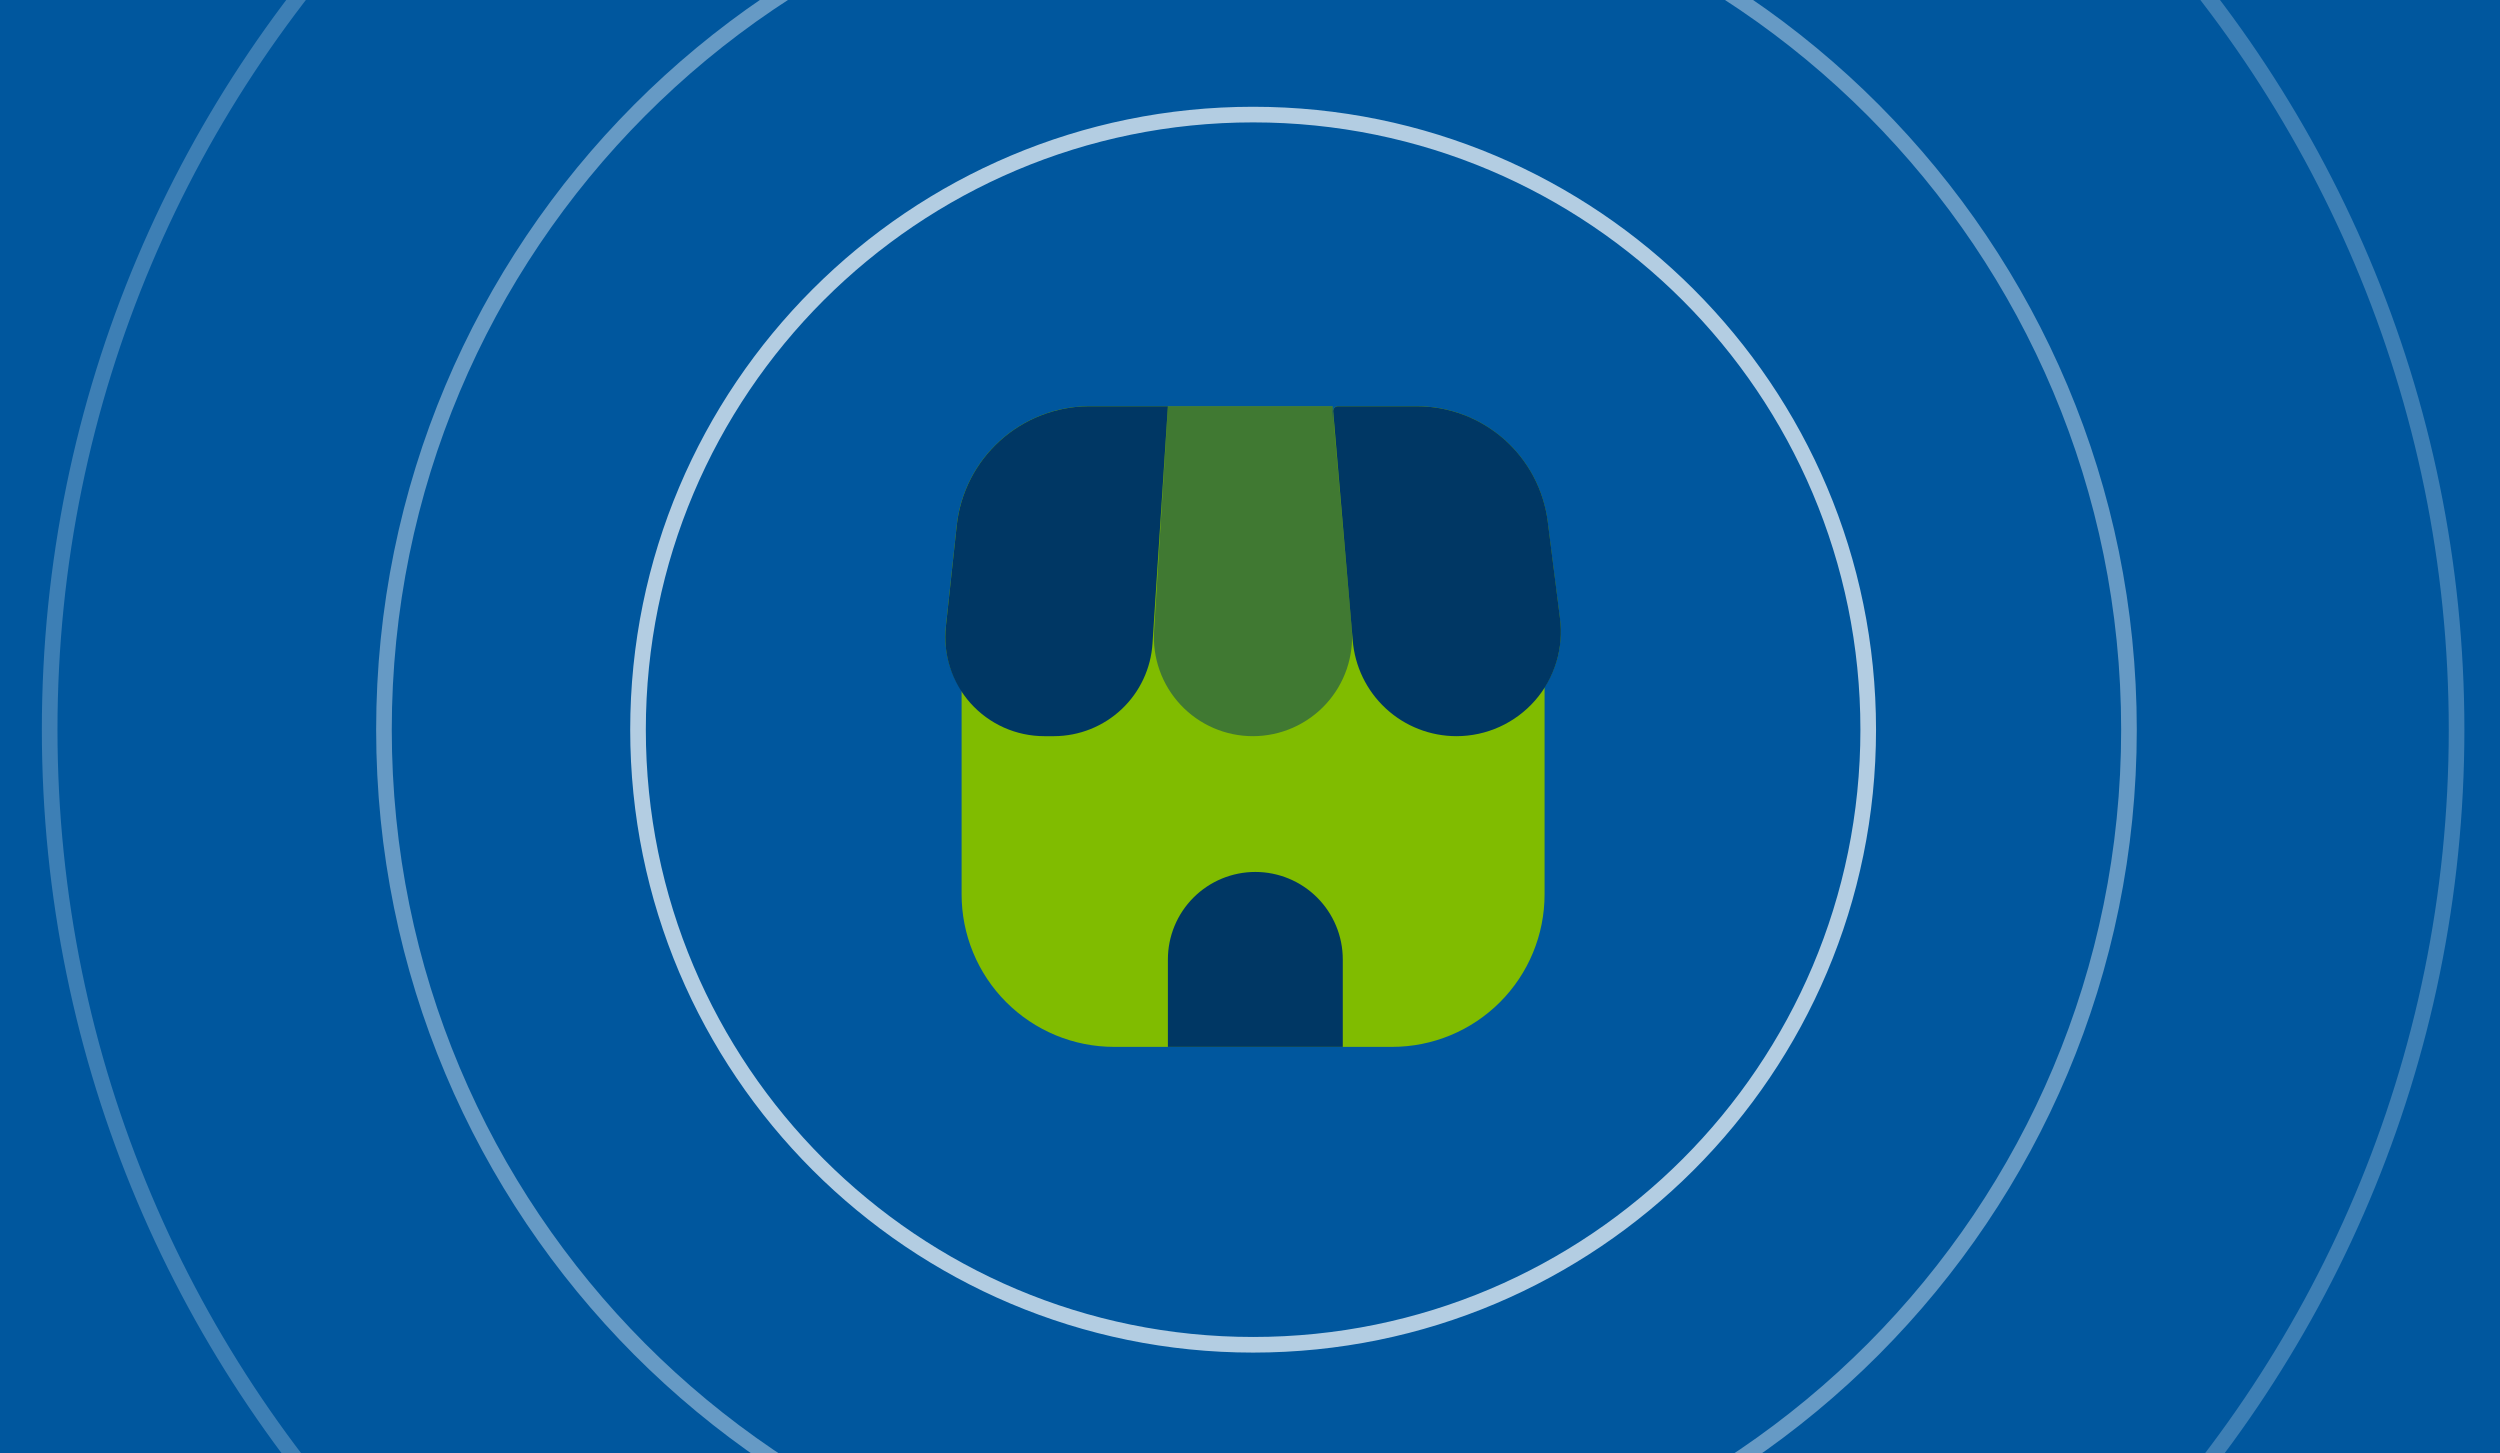 <svg xmlns="http://www.w3.org/2000/svg" width="320" height="186" viewBox="0 0 320 186" fill="none"><rect x="0" y="0" width="320" height="186" fill="#808080" stroke="none"/><g clip-path="url(#clip0_4596_2970)"><rect width="320" height="186" fill="#00579E"></rect><path d="M160.399 172.132C203.882 172.132 239.132 136.882 239.132 93.399C239.132 49.916 203.882 14.666 160.399 14.666C116.916 14.666 81.666 49.916 81.666 93.399C81.666 136.882 116.916 172.132 160.399 172.132Z" stroke="white" stroke-opacity="0.7" stroke-width="2"></path><path opacity="0.8" d="M160.827 205.508C222.507 205.508 272.508 155.316 272.508 93.4C272.508 31.484 222.507 -18.709 160.827 -18.709C99.148 -18.709 49.147 31.484 49.147 93.4C49.147 155.316 99.148 205.508 160.827 205.508Z" stroke="white" stroke-opacity="0.5" stroke-width="2"></path><path opacity="0.4" d="M160.399 292.799C270.525 292.799 359.799 203.525 359.799 93.399C359.799 -16.726 270.525 -106 160.399 -106C50.274 -106 -39 -16.726 -39 93.399C-39 203.525 50.274 292.799 160.399 292.799Z" stroke="white" stroke-opacity="0.3" stroke-width="2"></path><path opacity="0.6" d="M160.399 247.442C245.475 247.442 314.442 178.475 314.442 93.4C314.442 8.325 245.475 -60.643 160.399 -60.643C75.324 -60.643 6.357 8.325 6.357 93.4C6.357 178.475 75.324 247.442 160.399 247.442Z" stroke="white" stroke-opacity="0.4" stroke-width="2"></path><path d="M199.673 79.224L198.115 66.924C197.633 62.814 195.659 59.025 192.568 56.274C189.477 53.523 185.484 52.002 181.346 52H171.26C171.172 51.999 171.085 52.017 171.004 52.053C170.924 52.089 170.852 52.142 170.794 52.208C170.735 52.274 170.692 52.352 170.666 52.436C170.641 52.521 170.634 52.61 170.645 52.697V54.46L170.563 52H149.489H139.321C135.138 52.035 131.113 53.602 128.007 56.405C124.902 59.209 122.932 63.053 122.47 67.211L121.076 80.167C120.758 83.052 121.469 85.956 123.085 88.367V114.443C123.08 117.009 123.581 119.552 124.559 121.924C125.538 124.297 126.974 126.453 128.787 128.269C130.6 130.086 132.753 131.527 135.123 132.511C137.494 133.494 140.035 134 142.601 134H178.189C183.365 134 188.329 131.944 191.989 128.284C195.649 124.624 197.705 119.66 197.705 114.484V87.957C199.358 85.364 200.054 82.275 199.673 79.224Z" fill="#80BC00"></path><path d="M160.683 111.609C163.651 111.609 166.498 112.789 168.597 114.888C170.696 116.987 171.876 119.834 171.876 122.802V133.995H149.49V122.802C149.49 119.834 150.669 116.987 152.768 114.888C154.867 112.789 157.714 111.609 160.683 111.609Z" fill="#003764"></path><path opacity="0.5" d="M160.396 94.23C158.657 94.234 156.936 93.88 155.34 93.19C153.744 92.5 152.307 91.49 151.119 90.22C149.931 88.951 149.016 87.451 148.433 85.813C147.849 84.175 147.609 82.435 147.727 80.7L149.49 52H170.564L173.024 80.454C173.171 82.204 172.954 83.965 172.387 85.626C171.82 87.288 170.915 88.814 169.728 90.109C168.542 91.403 167.1 92.437 165.494 93.147C163.888 93.856 162.152 94.225 160.396 94.23Z" fill="#003764"></path><path d="M186.431 94.23C183.075 94.23 179.842 92.963 177.379 90.682C174.917 88.402 173.405 85.276 173.147 81.93L170.646 52.615C170.646 52.452 170.711 52.295 170.826 52.18C170.941 52.065 171.098 52 171.261 52H181.347C185.466 51.998 189.444 53.502 192.532 56.227C195.62 58.953 197.606 62.714 198.116 66.801L199.674 79.101C199.925 80.988 199.77 82.907 199.22 84.729C198.669 86.551 197.736 88.235 196.482 89.668C195.228 91.1 193.683 92.248 191.949 93.035C190.216 93.822 188.335 94.229 186.431 94.23Z" fill="#003764"></path><path d="M134.935 94.23H133.664C131.883 94.229 130.122 93.853 128.497 93.126C126.871 92.399 125.417 91.337 124.229 90.01C123.041 88.683 122.147 87.121 121.604 85.425C121.06 83.729 120.881 81.937 121.077 80.167L122.471 67.211C122.932 63.053 124.902 59.208 128.008 56.405C131.113 53.602 135.139 52.035 139.322 52H149.49L147.522 82.34C147.324 85.549 145.914 88.563 143.577 90.771C141.239 92.979 138.15 94.215 134.935 94.23Z" fill="#003764"></path></g><defs><clipPath id="clip0_4596_2970"><rect width="320" height="186" fill="white"></rect></clipPath></defs></svg>